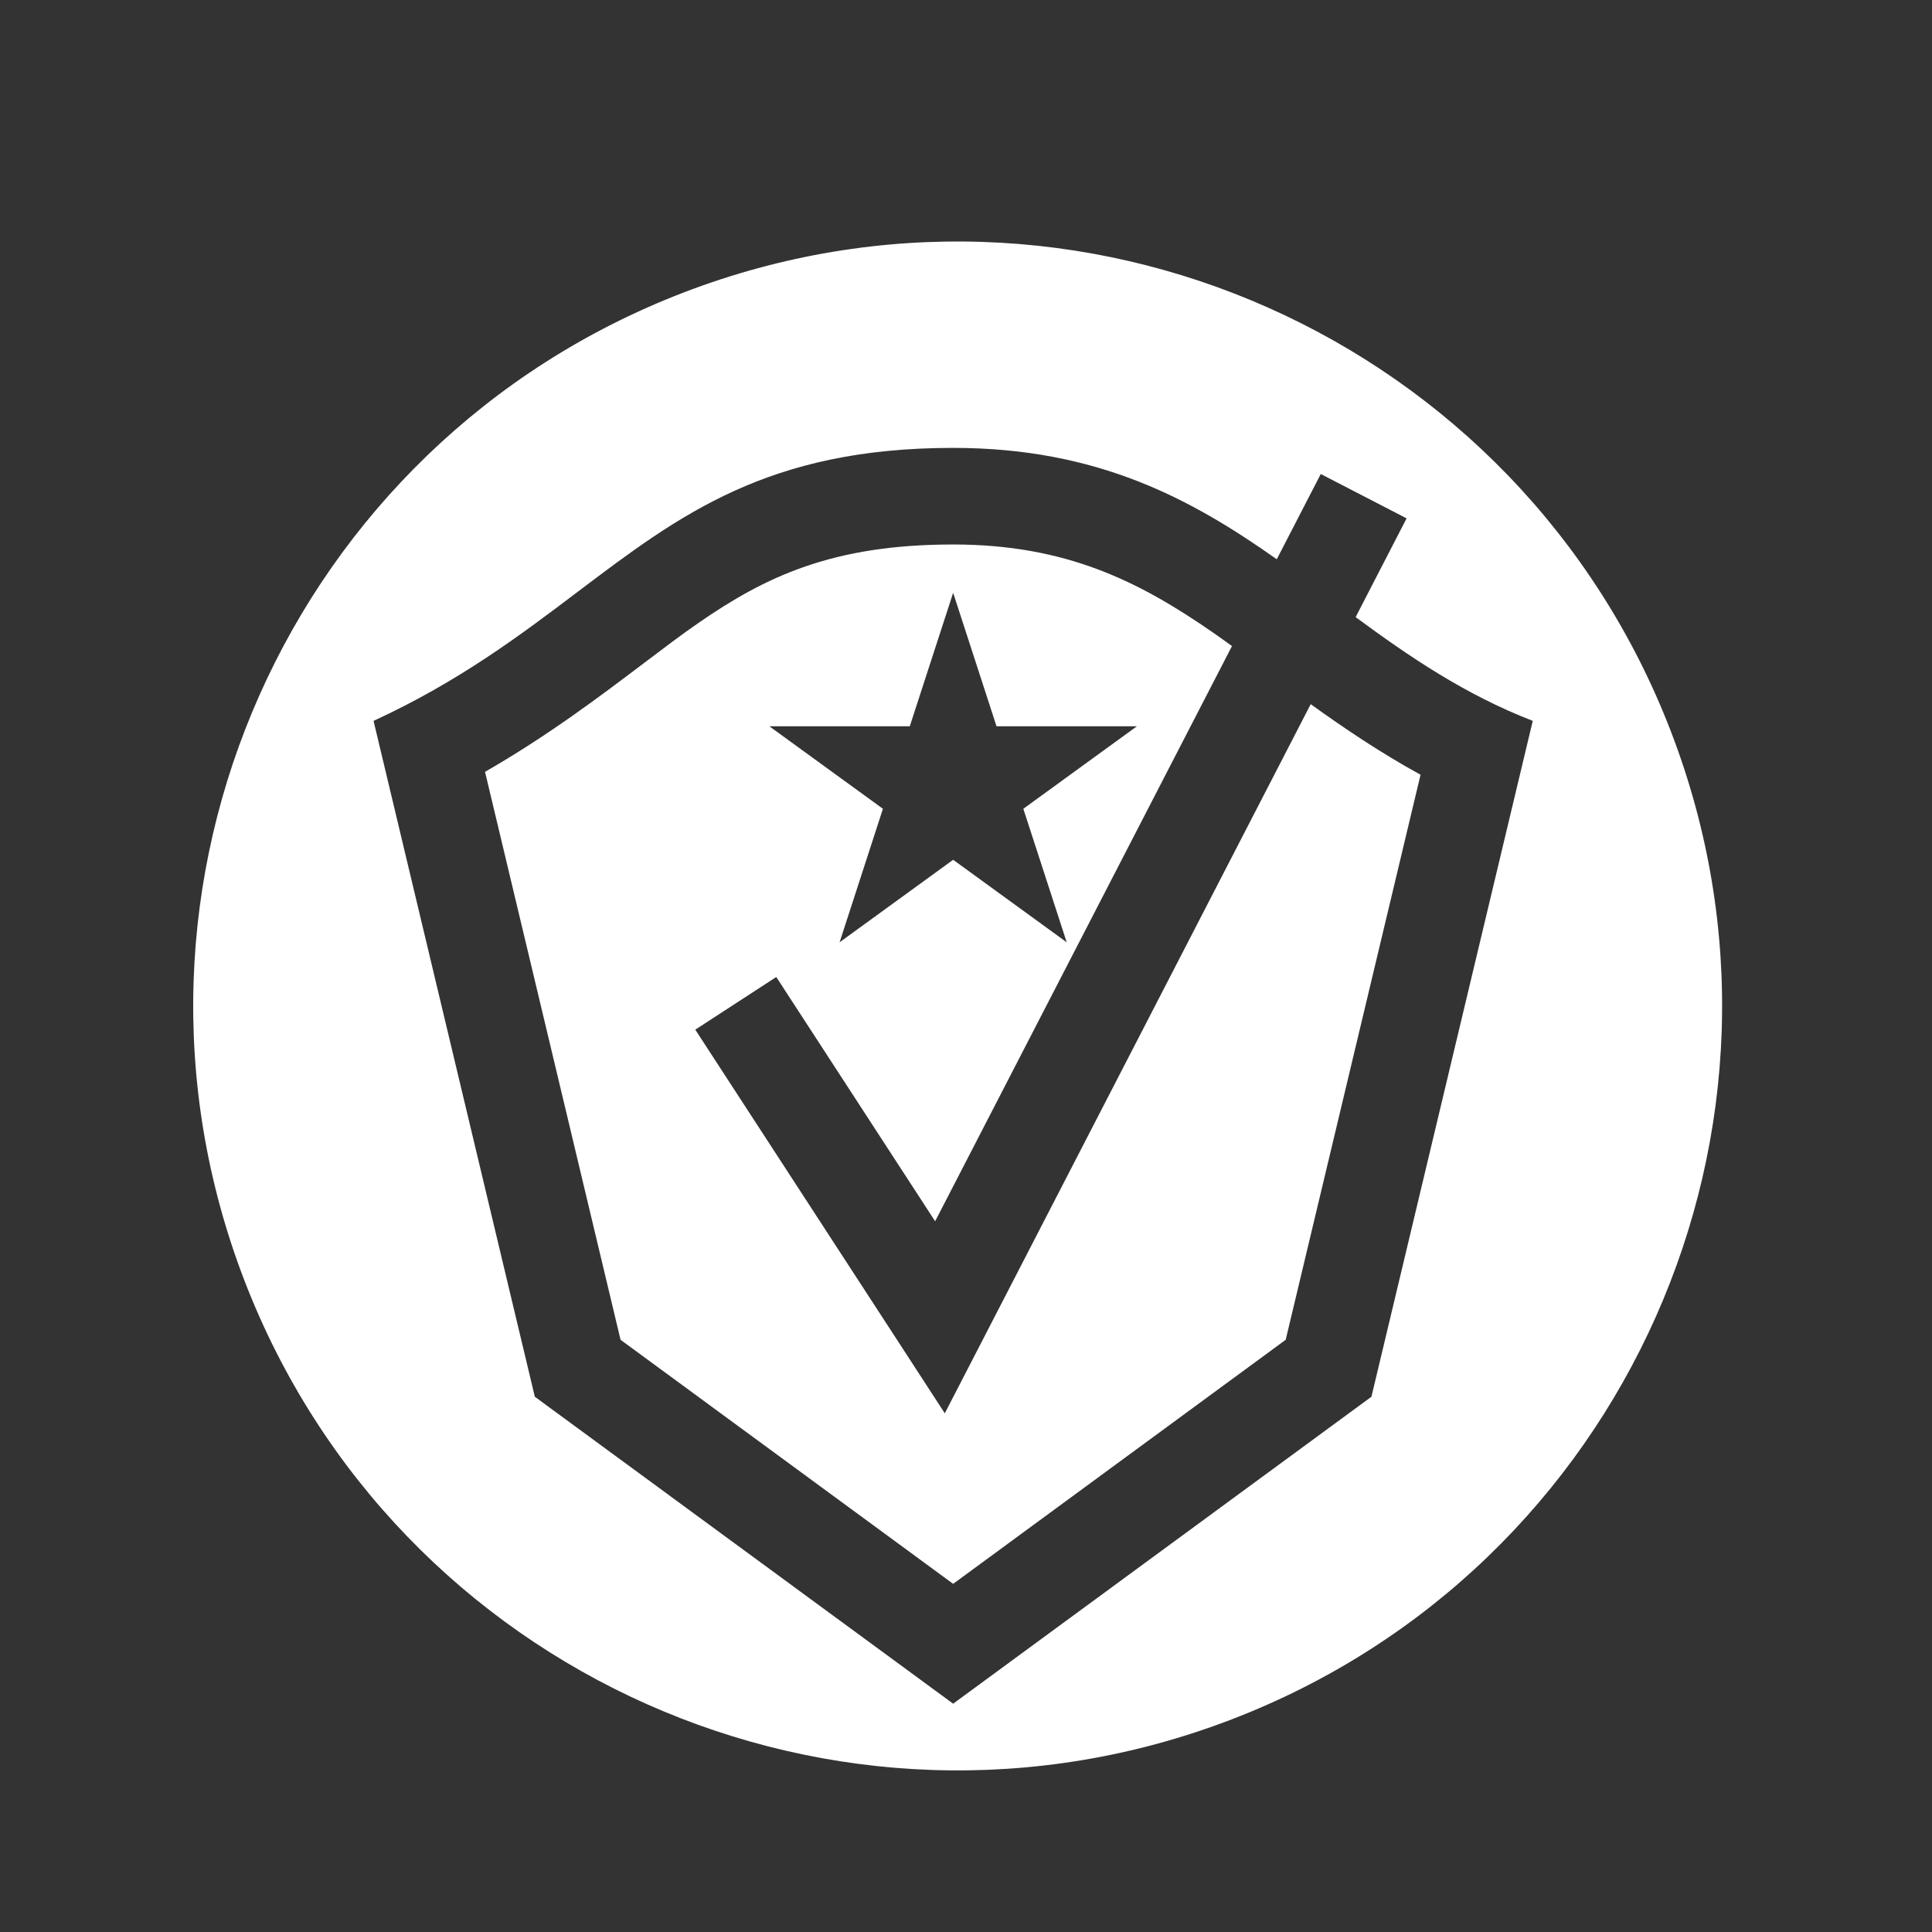 <svg width="40" height="40" viewBox="0 0 40 40" fill="none" xmlns="http://www.w3.org/2000/svg">
<rect x="0" y="0" width="40" height="40" fill="#333333" stroke="none"/>
<path fill-rule="evenodd" clip-rule="evenodd" d="M34.597 15.151C31.462 6.994 22.308 2.923 14.151 6.057C5.994 9.192 1.923 18.346 5.057 26.503C8.192 34.66 17.346 38.732 25.503 35.597C33.66 32.462 37.732 23.308 34.597 15.151ZM29.122 10.732L28.067 12.777C29.171 13.59 30.32 14.376 31.734 14.925L28.394 28.918L19.734 35.273L11.073 28.918L7.734 14.925C9.507 14.108 10.782 13.144 11.971 12.245C14.072 10.657 15.901 9.273 19.734 9.273C22.721 9.273 24.659 10.326 26.434 11.579L27.345 9.814L29.122 10.732ZM29.411 16.04C28.582 15.586 27.826 15.075 27.137 14.579L20.35 27.732L19.561 29.261L18.623 27.818L14.395 21.318L16.072 20.228L19.361 25.285L25.507 13.376C25.378 13.282 25.251 13.192 25.128 13.106C23.59 12.039 22.077 11.273 19.734 11.273C17.22 11.273 15.837 11.947 14.461 12.897C14.117 13.134 13.741 13.419 13.329 13.731L13.329 13.731C12.425 14.415 11.346 15.231 10.042 15.98L12.848 27.739L19.734 32.792L26.619 27.739L29.411 16.04ZM20.632 15.037L19.734 12.273L18.836 15.037H15.929L18.28 16.745L17.383 19.509L19.734 17.801L22.085 19.509L21.187 16.745L23.538 15.037H20.632Z" fill="white"/>
</svg>
